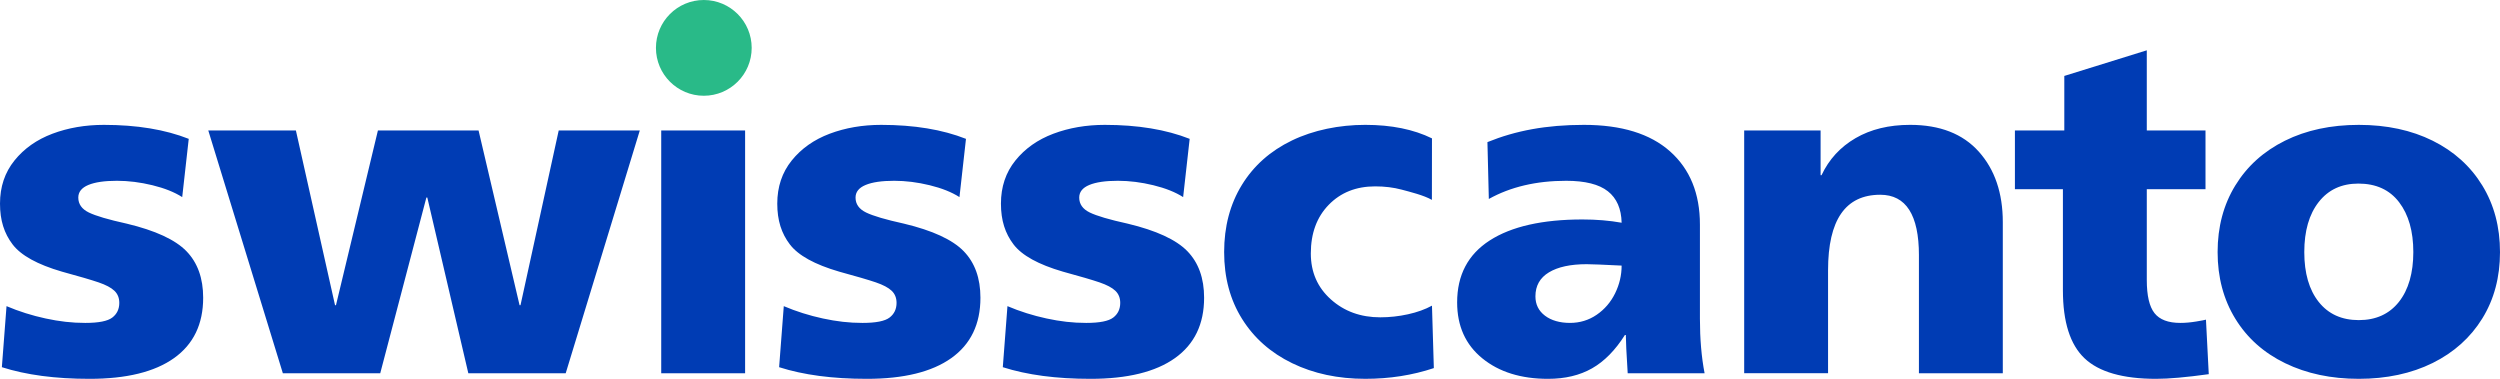 <?xml version="1.0" encoding="UTF-8"?><svg id="Ebene_2" xmlns="http://www.w3.org/2000/svg" viewBox="0 0 4952.39 750.45"><defs><style>.cls-1{fill:#003cb4;}.cls-1,.cls-2{stroke-width:0px;}.cls-2{fill:#29ba88;}</style></defs><g id="Ebene_1-2"><g id="swisscanto"><path class="cls-1" d="M4752.08,598.13c-19.09,24.01-45.55,36-79.39,36s-60.32-11.99-79.39-36c-19.07-24.01-28.61-56.91-28.61-98.76s9.54-74.93,28.61-99.23c19.07-24.31,45.23-36.47,78.47-36.47,35.08,0,62,12.31,80.76,36.92,18.77,24.62,28.15,57.55,28.15,98.78s-9.54,74.76-28.61,98.76M4819.01,719.06c42.14-20.91,74.91-50.32,98.3-88.16s35.08-81.7,35.08-131.53-11.69-93.85-35.08-132c-23.39-38.16-56.16-67.7-98.3-88.63-42.17-20.91-90.94-31.38-146.32-31.38s-104.17,10.47-146.31,31.38c-42.16,20.93-74.93,50.47-98.31,88.63-23.4,38.16-35.08,82.15-35.08,132s11.68,93.85,35.08,132c23.39,38.16,56.31,67.53,98.76,88.14,42.47,20.63,91.07,30.93,145.85,30.93s104.15-10.47,146.32-31.38M4375.46,741.21l-5.54-108c-1.84.62-8.3,1.84-19.37,3.7-11.09,1.84-21.56,2.76-31.4,2.76-23.99,0-41.07-6.46-51.22-19.39-10.15-12.91-15.24-34.76-15.24-65.52v-180.01h116.31v-116.31h-116.31V99.66l-163.39,50.77v108h-97.84v116.31h95.08v200.3c0,62.78,14.3,107.71,42.91,134.78,28.62,27.08,75.85,40.62,141.71,40.62,25.23,0,60-3.08,104.3-9.23M3801.31,505.83v233.54h166.15v-299.09c0-57.85-15.84-104.45-47.53-139.85-31.72-35.38-77.08-53.08-136.17-53.08-41.85,0-77.85,8.77-108,26.31-30.16,17.53-52.61,41.99-67.38,73.39h-1.86v-88.63h-151.37v480.94h166.15v-204c0-99.7,34.46-149.55,103.4-149.55,51.07,0,76.62,40.01,76.62,120.01M3212.37,526.14c0,19.09-4.32,37.39-12.91,54.92-8.63,17.55-20.78,31.7-36.47,42.47-15.69,10.77-33.39,16.14-53.08,16.14s-36.79-4.75-49.38-14.3c-12.63-9.54-18.92-22.3-18.92-38.31,0-20.91,8.9-36.77,26.77-47.54,17.83-10.76,42.76-16.16,74.78-16.16,9.22,0,32.3.92,69.22,2.78M3224.39,739.37h152.31c-6.17-32-9.23-68-9.23-108v-186.47c0-61.53-19.71-109.85-59.08-144.93-39.4-35.08-96.32-52.61-170.78-52.61s-135.08,11.39-191.07,34.16l2.76,112.62c43.08-24.01,94.16-36,153.25-36,37.52,0,65.07,6.93,82.6,20.76,17.55,13.85,26.61,34.63,27.23,62.31-24.01-4.3-49.85-6.46-77.54-6.46-79.39,0-140.63,13.85-183.69,41.54-43.09,27.7-64.62,68.62-64.62,122.77,0,46.77,16.61,83.71,49.85,110.77,33.22,27.08,76.62,40.62,130.15,40.62,33.84,0,62.92-6.93,87.24-20.78,24.31-13.83,46-35.83,65.07-65.99h1.86c0,11.07,1.22,36.32,3.7,75.7M2840.37,729.22l-3.7-123.71c-13.53,7.39-29.39,13.1-47.54,17.08-18.15,4.01-36.45,6.01-54.92,6.01-38.78,0-71.4-11.84-97.84-35.53-26.46-23.69-39.7-54.02-39.7-90.94,0-40,11.84-72.15,35.53-96.46s54.32-36.47,91.86-36.47c19.07,0,36.6,2.16,52.61,6.46,16.01,4.32,43.85,11.07,59.85,20.31l.15-121.85c-36.32-17.83-80.31-26.77-132-26.77s-102.63,10.3-145.39,30.93c-42.77,20.63-75.85,50-99.23,88.14-23.4,38.17-35.08,82.49-35.08,132.94s11.84,94.62,35.55,132.45c23.67,37.86,56.76,67.08,99.23,87.69,42.46,20.63,90.77,30.93,144.92,30.93,48.01,0,93.24-7.08,135.7-21.23M2073.28,630.91c-27.08-5.84-52.95-13.98-77.55-24.46l-9.22,120.93c47.99,15.37,105.84,23.07,173.54,23.07,73.22,0,129.08-13.68,167.53-41.08,38.46-27.37,57.7-67.21,57.7-119.54,0-38.76-11.07-69.52-33.22-92.31-22.17-22.75-61.54-40.92-118.17-54.47-36.32-7.98-61.38-15.37-75.23-22.15-13.85-6.76-20.78-16.61-20.78-29.54,0-11.07,6.61-19.39,19.86-24.93,13.23-5.54,32.15-8.3,56.78-8.3,22.75,0,46.15,2.93,70.14,8.77,24.01,5.85,43.69,13.7,59.08,23.54l12.93-115.39c-46.79-18.45-102.8-27.69-168.02-27.69-36.92,0-70.93,5.85-101.99,17.53-31.08,11.71-56.17,29.41-75.23,53.08-19.09,23.7-28.62,52.16-28.62,85.4s8.31,58.93,24.93,80.76c16.61,21.85,49.23,39.85,97.84,54,33.84,9.23,58,16.31,72.47,21.23,14.45,4.93,24.93,10.47,31.38,16.63s9.69,14.15,9.69,23.99c0,12.33-4.6,22.01-13.83,29.09-9.23,7.08-27.08,10.61-53.55,10.61s-51.39-2.91-78.46-8.77M1630.18,630.91c-27.08-5.84-52.93-13.98-77.54-24.46l-9.23,120.93c48.01,15.37,105.84,23.07,173.56,23.07,73.22,0,129.08-13.68,167.53-41.08,38.46-27.37,57.7-67.21,57.7-119.54,0-38.76-11.07-69.52-33.24-92.31-22.15-22.75-61.54-40.92-118.15-54.47-36.32-7.98-61.38-15.37-75.23-22.15-13.85-6.76-20.78-16.61-20.78-29.54,0-11.07,6.61-19.39,19.86-24.93,13.22-5.54,32.14-8.3,56.76-8.3,22.77,0,46.15,2.93,70.16,8.77,24.01,5.85,43.69,13.7,59.08,23.54l12.91-115.39c-46.77-18.45-102.78-27.69-168-27.69-36.92,0-70.93,5.85-101.99,17.53-31.08,11.71-56.17,29.41-75.24,53.08-19.07,23.7-28.61,52.16-28.61,85.4s8.3,58.93,24.93,80.76c16.61,21.85,49.21,39.85,97.84,54,33.84,9.23,58,16.31,72.47,21.23,14.45,4.93,24.93,10.47,31.38,16.63s9.69,14.15,9.69,23.99c0,12.33-4.62,22.01-13.85,29.09-9.22,7.08-27.08,10.61-53.53,10.61s-51.39-2.91-78.47-8.77M1309.86,739.37h166.16v-480.94h-166.16v480.94ZM846.49,391.36l81.23,348.02h192.93l146.77-480.94h-160.63l-75.7,346.16h-1.84l-81.23-346.16h-199.38l-83.09,346.16h-1.84l-77.54-346.16h-173.56l147.71,480.94h192.93l91.39-348.02h1.84ZM90.47,630.91c-27.08-5.84-52.93-13.98-77.54-24.46l-9.23,120.93c47.99,15.37,105.84,23.07,173.54,23.07,73.24,0,129.08-13.68,167.55-41.08,38.44-27.37,57.68-67.21,57.68-119.54,0-38.76-11.07-69.52-33.22-92.31-22.15-22.75-61.54-40.92-118.15-54.47-36.32-7.98-61.39-15.37-75.24-22.15-13.83-6.76-20.76-16.61-20.76-29.54,0-11.07,6.61-19.39,19.84-24.93s32.15-8.3,56.78-8.3c22.75,0,46.15,2.93,70.16,8.77,23.99,5.85,43.68,13.7,59.07,23.54l12.93-115.39c-46.77-18.45-102.78-27.69-168-27.69-36.94,0-70.94,5.85-102.01,17.53-31.08,11.71-56.16,29.41-75.23,53.08C9.54,341.67,0,370.13,0,403.37s8.31,58.93,24.93,80.76c16.61,21.85,49.23,39.85,97.84,54,33.84,9.23,58,16.31,72.47,21.23,14.45,4.93,24.93,10.47,31.38,16.63,6.47,6.16,9.7,14.15,9.7,23.99,0,12.33-4.62,22.01-13.85,29.09-9.23,7.08-27.08,10.61-53.55,10.61s-51.39-2.91-78.46-8.77"/><path class="cls-2" d="M1394.22,189.68c52.38,0,94.83-42.46,94.83-94.83S1446.59,0,1394.22,0s-94.83,42.47-94.83,94.85,42.46,94.83,94.83,94.83"/></g></g></svg>